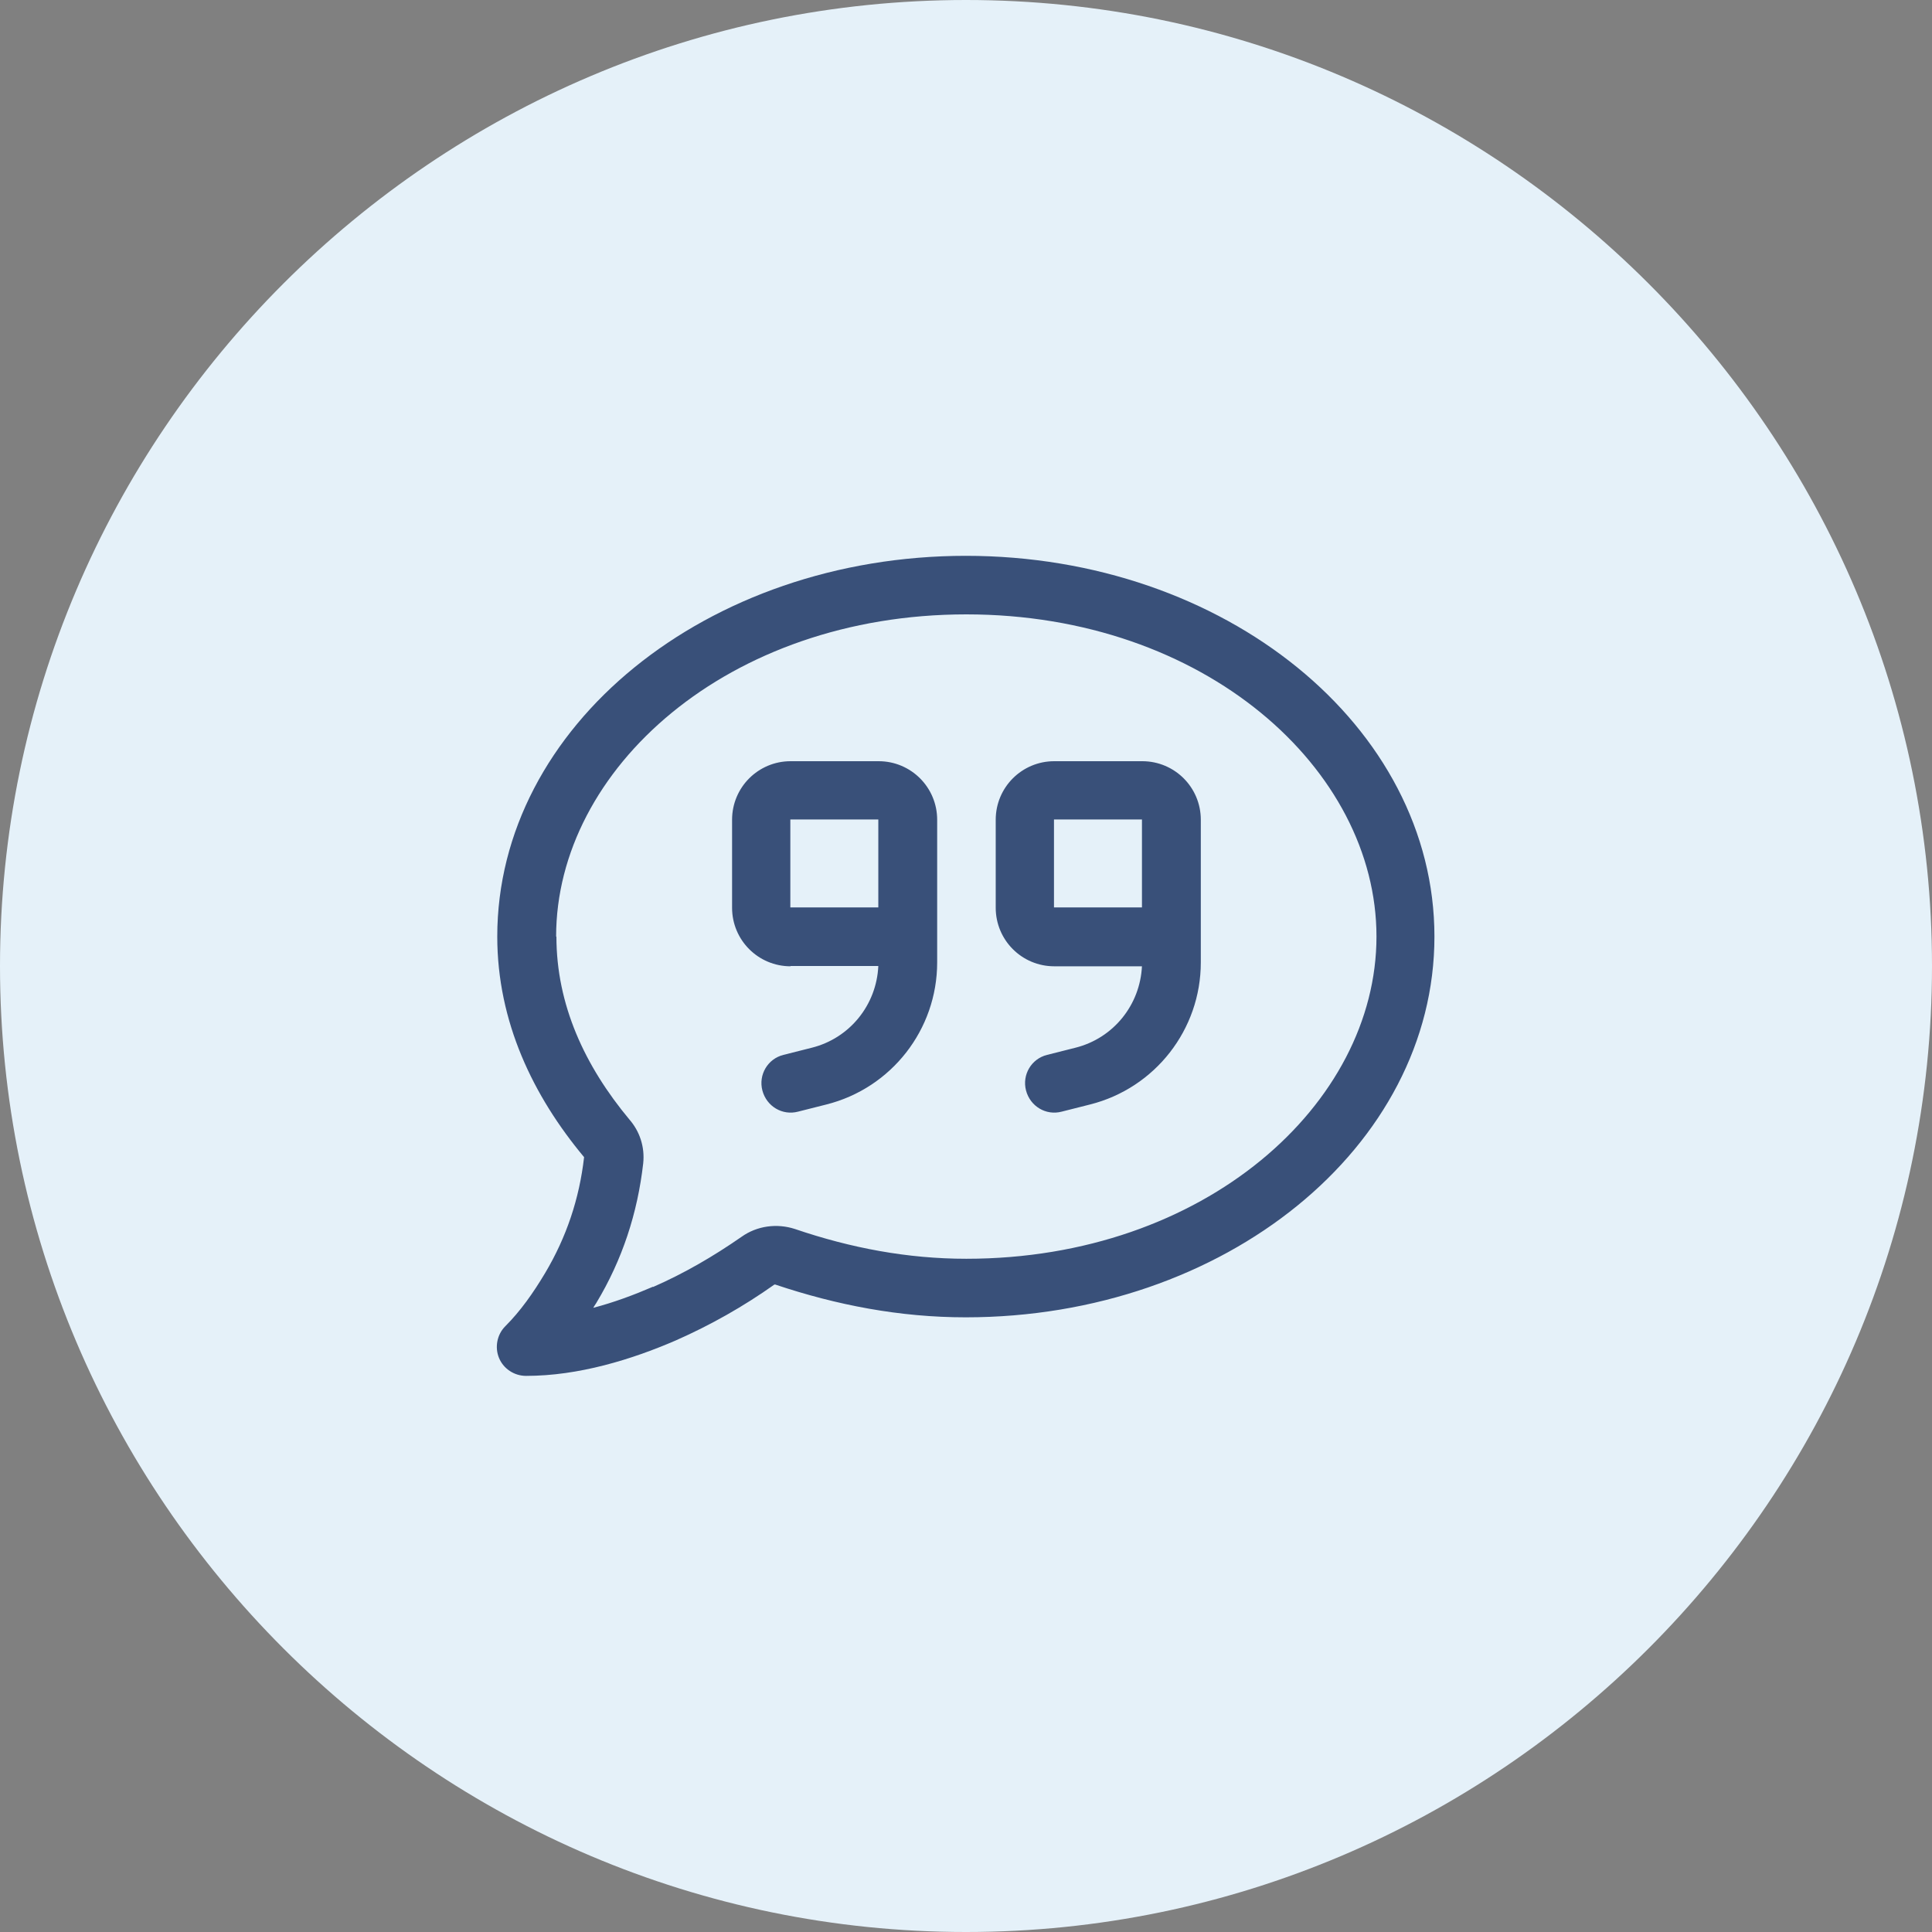 <?xml version="1.0" encoding="UTF-8"?><svg id="a" xmlns="http://www.w3.org/2000/svg" viewBox="0 0 65 65"><rect x="0" y="0" width="65" height="65" fill="#808080" stroke="none"/><defs><style>.c{fill:#395079;}.d{fill:#e5f1f9;}</style></defs><path id="b" class="d" d="M32.5,0h0C50.4,0,65,14.6,65,32.5h0c0,17.9-14.6,32.5-32.5,32.5h0C14.6,65,0,50.4,0,32.5h0C0,14.6,14.6,0,32.5,0Z"/><path class="c" d="M18.71,31.51c0-5.63,5.78-10.84,13.8-10.84s13.8,5.21,13.8,10.84-5.78,10.84-13.8,10.84c-1.97,0-3.88-.36-5.76-1-.61-.2-1.28-.11-1.8.26-.95.66-1.93,1.23-2.98,1.69l.39.9-.39-.91c-.65.28-1.32.53-2.01.71.03-.06.07-.11.1-.16.88-1.46,1.39-3.03,1.58-4.7.06-.57-.13-1.09-.46-1.47-1.51-1.81-2.46-3.87-2.46-6.16ZM32.5,18.7c-8.72,0-15.77,5.74-15.77,12.81,0,2.87,1.21,5.37,2.92,7.42,0,0,0,0,0,.01-.16,1.39-.59,2.68-1.31,3.89-.4.67-.83,1.28-1.34,1.79-.28.28-.36.71-.21,1.07s.51.6.91.6c1.77,0,3.55-.55,5.03-1.19,1.18-.52,2.29-1.15,3.32-1.88.01,0,.03-.01.04,0,2.06.69,4.18,1.1,6.4,1.1,8.72,0,15.77-5.74,15.77-12.81s-7.05-12.81-15.77-12.81ZM29.55,27.57v2.96h-2.96v-2.96h2.96ZM26.59,32.5h2.96c-.06,1.31-.96,2.43-2.24,2.75l-.95.24c-.53.13-.85.67-.71,1.2s.67.85,1.2.71l.95-.24c2.19-.55,3.73-2.52,3.73-4.78v-4.8c0-1.09-.88-1.97-1.97-1.97h-2.96c-1.09,0-1.97.88-1.97,1.97v2.96c0,1.09.88,1.97,1.97,1.97ZM35.46,27.57h2.96v2.96h-2.96v-2.96ZM38.42,32.5c-.06,1.31-.96,2.43-2.24,2.75l-.95.24c-.53.13-.85.67-.71,1.2s.67.85,1.2.71l.95-.24c2.19-.55,3.73-2.52,3.73-4.78v-4.8c0-1.09-.88-1.97-1.97-1.97h-2.96c-1.09,0-1.97.88-1.97,1.97v2.96c0,1.09.88,1.97,1.97,1.97h2.96Z"/></svg>